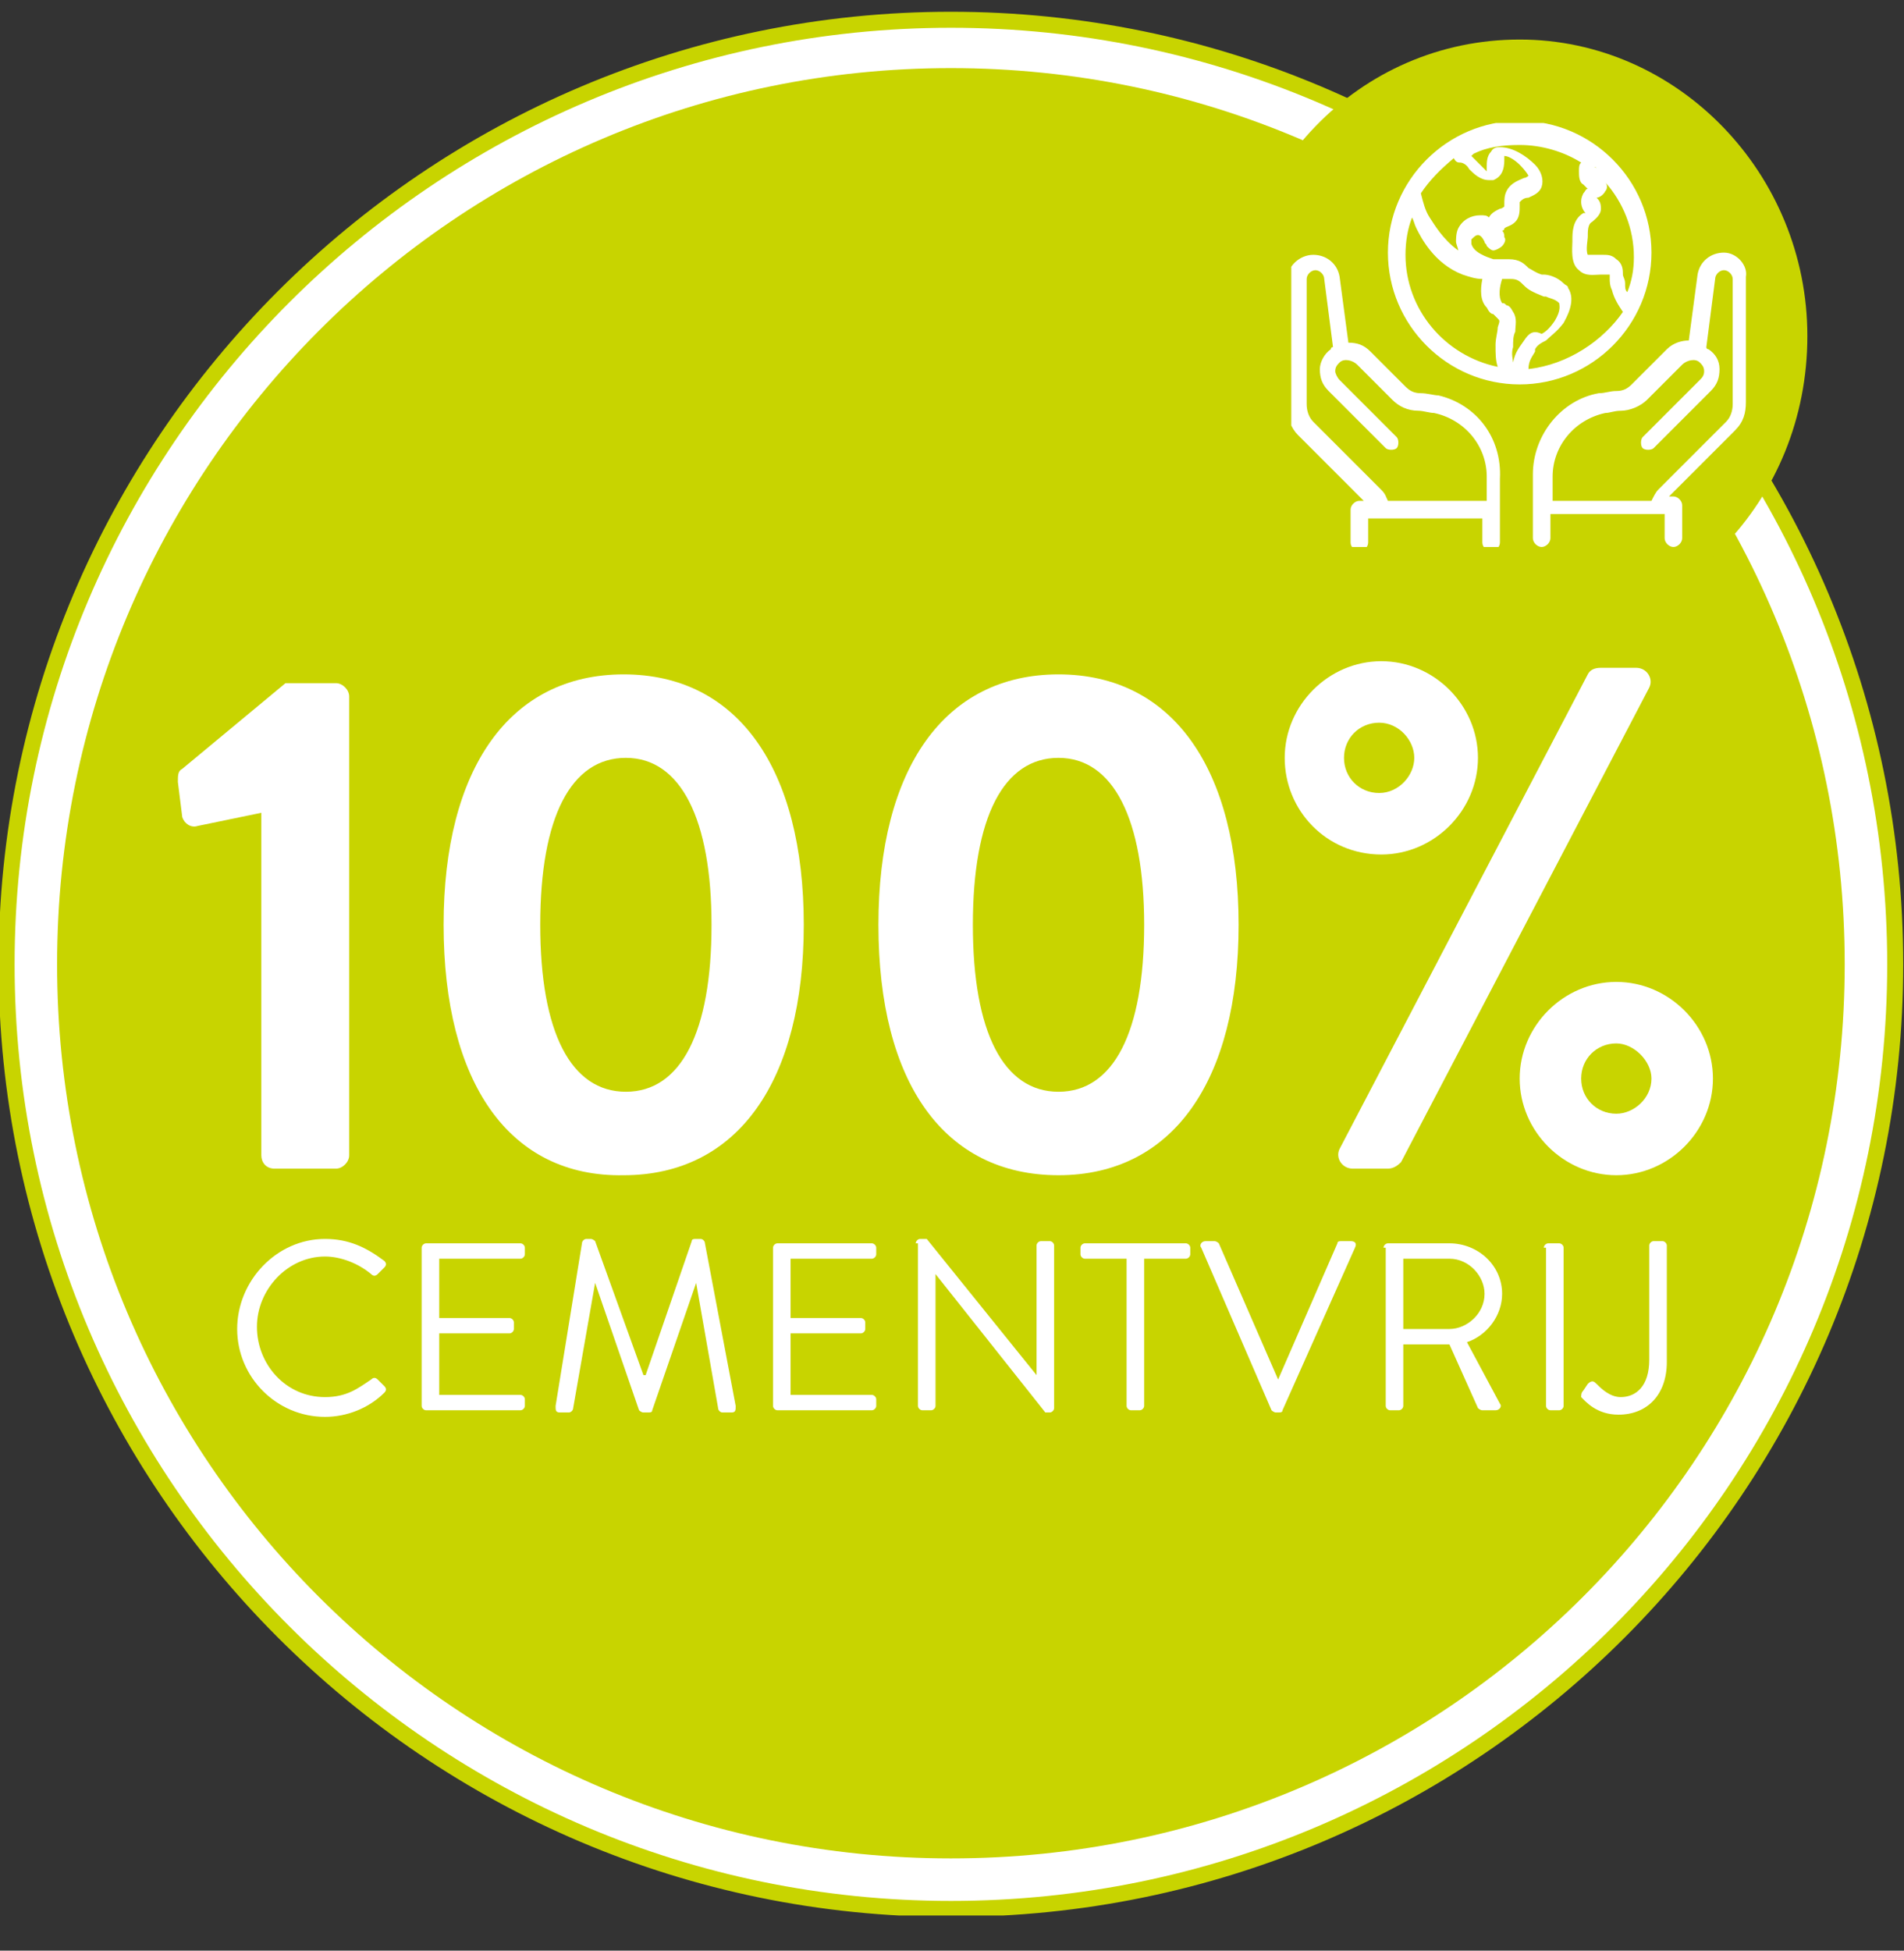 <?xml version="1.0" encoding="utf-8"?>
<!-- Generator: Adobe Illustrator 27.8.1, SVG Export Plug-In . SVG Version: 6.00 Build 0)  -->
<svg version="1.1" id="Ebene_1" xmlns="http://www.w3.org/2000/svg" xmlns:xlink="http://www.w3.org/1999/xlink" x="0px" y="0px"
	 viewBox="0 0 86.7 88.8" style="enable-background:new 0 0 86.7 88.8;" xml:space="preserve">
<rect x="0" y="0" width="86.7" height="88.8" fill="#333333" stroke="none"/>
<style type="text/css">
	.st0{display:none;}
	.st1{display:inline;}
	.st2{clip-path:url(#SVGID_00000029016108551690650810000001566703288625573796_);fill:#FFFFFF;}
	.st3{clip-path:url(#SVGID_00000144330000458951980760000011046611920971154348_);fill:none;stroke:#869DB9;stroke-width:0.75;}
	.st4{clip-path:url(#SVGID_00000167394748251411898810000002888439013237911213_);fill:#9BACC4;}
	.st5{clip-path:url(#SVGID_00000037679384548850789660000008749037178705227437_);fill:#9BACC4;}
	.st6{fill:#FFFFFF;}
	
		.st7{clip-path:url(#SVGID_00000028325215962964042420000000960392052853439387_);fill:none;stroke:#FFFFFF;stroke-width:1.5;stroke-linecap:round;}
	.st8{display:inline;fill:none;stroke:#FFFFFF;stroke-width:1.25;stroke-linecap:round;}
	.st9{clip-path:url(#SVGID_00000042003248963609042730000001739864958778422683_);fill:#FFFFFF;}
	.st10{clip-path:url(#SVGID_00000047760004014372661350000014278354149167649422_);fill:none;stroke:#B80C1E;stroke-width:0.75;}
	.st11{clip-path:url(#SVGID_00000151504780221099512270000001268814024449647011_);fill:#B80C1E;}
	.st12{clip-path:url(#SVGID_00000170966084921329129490000003538976596297951408_);fill:#B80C1E;}
	
		.st13{clip-path:url(#SVGID_00000044856189345368288850000010379256213306752668_);fill:none;stroke:#FFFFFF;stroke-width:0.8;stroke-miterlimit:10;}
	
		.st14{clip-path:url(#SVGID_00000081628222269209492170000009820018742561172133_);fill:none;stroke:#FFFFFF;stroke-width:0.8;stroke-miterlimit:10;}
	.st15{clip-path:url(#SVGID_00000131337069841107757670000007677056109242963868_);fill:#FFFFFF;}
	.st16{clip-path:url(#SVGID_00000034086482337294384940000011867640033299638407_);fill:none;stroke:#C8D400;stroke-width:0.729;}
	.st17{clip-path:url(#SVGID_00000132087500381244602940000001322214359729968003_);fill:#C8D400;}
	.st18{clip-path:url(#SVGID_00000131331729373328401630000011824665562684899481_);fill:#C8D400;}
	.st19{clip-path:url(#SVGID_00000074410931525677192740000002182912428728472732_);fill:#FFFFFF;}
	.st20{clip-path:url(#SVGID_00000119829345689407535990000002990493774055048105_);fill:#FFFFFF;}
	.st21{clip-path:url(#SVGID_00000139999225537345097700000016752947127766639004_);fill:#FFFFFF;}
	.st22{clip-path:url(#SVGID_00000119082952778589376360000010554383373012507819_);fill:#FFFFFF;}
	.st23{clip-path:url(#SVGID_00000158719251876317433940000002805150489203492001_);fill:#FFFFFF;}
</style>
<g id="Ebene_1_00000010312914922416770970000011572561765060296871_" class="st0">
	<g class="st1">
		<g>
			<defs>
				<rect id="SVGID_1_" x="0.6" width="86.1" height="86.6"/>
			</defs>
			<clipPath id="SVGID_00000064326688715728259010000018433321951541548418_">
				<use xlink:href="#SVGID_1_"  style="overflow:visible;"/>
			</clipPath>
			<path style="clip-path:url(#SVGID_00000064326688715728259010000018433321951541548418_);fill:#FFFFFF;" d="M43.4,86.3
				c23.4,0,42.4-19,42.4-42.4S66.8,1.5,43.4,1.5S1,20.5,1,43.9S20,86.3,43.4,86.3"/>
		</g>
		<g>
			<defs>
				<rect id="SVGID_00000031912457164288485810000004866782334311566506_" x="0.6" width="86.1" height="86.6"/>
			</defs>
			<clipPath id="SVGID_00000180363828468529248800000004978398361673592470_">
				<use xlink:href="#SVGID_00000031912457164288485810000004866782334311566506_"  style="overflow:visible;"/>
			</clipPath>
			
				<circle style="clip-path:url(#SVGID_00000180363828468529248800000004978398361673592470_);fill:none;stroke:#869DB9;stroke-width:0.75;" cx="43.4" cy="43.9" r="42.4"/>
		</g>
		<g>
			<defs>
				<rect id="SVGID_00000152983205254780658710000009062379192647846549_" x="0.6" width="86.1" height="86.6"/>
			</defs>
			<clipPath id="SVGID_00000028317441266342350560000008556093595803669632_">
				<use xlink:href="#SVGID_00000152983205254780658710000009062379192647846549_"  style="overflow:visible;"/>
			</clipPath>
			<path style="clip-path:url(#SVGID_00000028317441266342350560000008556093595803669632_);fill:#9BACC4;" d="M43.4,84
				c22.2,0,40.1-18,40.1-40.1S65.5,3.8,43.4,3.8S3.2,21.7,3.2,43.9S21.2,84,43.4,84"/>
		</g>
		<g>
			<defs>
				<rect id="SVGID_00000112592856670066647230000010548694989400548231_" x="0.6" width="86.1" height="86.6"/>
			</defs>
			<clipPath id="SVGID_00000133521212630851778180000008338055071952940423_">
				<use xlink:href="#SVGID_00000112592856670066647230000010548694989400548231_"  style="overflow:visible;"/>
			</clipPath>
			<path style="clip-path:url(#SVGID_00000133521212630851778180000008338055071952940423_);fill:#9BACC4;" d="M15,27.8
				c7.5,0,13.6-6.2,13.6-13.9S22.5,0,15,0S1.4,6.2,1.4,13.9S7.5,27.8,15,27.8"/>
		</g>
	</g>
	<g class="st1">
		<path class="st6" d="M22.3,54.8c0-0.1,0-0.2,0.2-0.2H23c0.1,0,0.1,0.1,0.2,0.1l1.1,4.1l0,0l1.5-4.2c0-0.1,0.1-0.1,0.2-0.1h0.2
			c0.1,0,0.1,0,0.2,0.1l1.5,4.2l0,0l1.1-4.1c0-0.1,0.1-0.1,0.2-0.1h0.6c0.1,0,0.2,0.1,0.2,0.2l-1.7,6c0,0.1-0.1,0.1-0.2,0.1H28
			c-0.1,0-0.1,0-0.2-0.1L26,56.4l0,0l-1.6,4.5c0,0.1-0.1,0.1-0.2,0.1h-0.1c-0.1,0-0.1-0.1-0.2-0.1L22.3,54.8z"/>
		<path class="st6" d="M31.2,54.7c0-0.1,0.1-0.2,0.2-0.2H35c0.1,0,0.2,0.1,0.2,0.2v0.5c0,0.1-0.1,0.2-0.2,0.2h-2.8v1.8h2.4
			c0.1,0,0.2,0.1,0.2,0.2v0.5c0,0.1-0.1,0.2-0.2,0.2h-2.4V60H35c0.1,0,0.2,0.1,0.2,0.2v0.5c0,0.1-0.1,0.2-0.2,0.2h-3.6
			c-0.1,0-0.2-0.1-0.2-0.2C31.2,60.7,31.2,54.7,31.2,54.7z"/>
		<path class="st6" d="M36.9,54.6c0-0.1,0.1-0.2,0.2-0.2h0.2l3.9,4.5l0,0v-4.3c0-0.1,0.1-0.2,0.2-0.2H42c0.1,0,0.2,0.1,0.2,0.2v6.1
			c0,0.1-0.1,0.2-0.2,0.2h-0.2l-3.9-4.6l0,0v4.4c0,0.1-0.1,0.2-0.2,0.2H37c-0.1,0-0.2-0.1-0.2-0.2v-6.1H36.9z"/>
		<path class="st6" d="M44.1,54.7c0-0.1,0.1-0.2,0.2-0.2h0.6c0.1,0,0.2,0.1,0.2,0.2v6c0,0.1-0.1,0.2-0.2,0.2h-0.6
			c-0.1,0-0.2-0.1-0.2-0.2V54.7z"/>
		<path class="st6" d="M49.9,54.5c0.9,0,1.6,0.3,2.2,0.8c0.1,0.1,0.1,0.2,0,0.3s-0.3,0.3-0.4,0.4c-0.1,0.1-0.1,0.1-0.2,0
			c-0.4-0.4-1-0.6-1.5-0.6c-1.3,0-2.3,1.1-2.3,2.3c0,1.3,1,2.3,2.3,2.3c0.7,0,1.3-0.3,1.4-0.3v-1h-0.9c-0.1,0-0.2-0.1-0.2-0.2V58
			c0-0.1,0.1-0.2,0.2-0.2h1.6c0.1,0,0.2,0.1,0.2,0.2c0,0.7,0,1.5,0,2.2c0,0,0,0.1-0.1,0.1c0,0-0.9,0.6-2.2,0.6
			c-1.8,0-3.2-1.4-3.2-3.2C46.7,55.9,48.1,54.5,49.9,54.5z"/>
		<path class="st6" d="M54,54.7c0-0.1,0.1-0.2,0.2-0.2h3.6c0.1,0,0.2,0.1,0.2,0.2v0.5c0,0.1-0.1,0.2-0.2,0.2H55v1.8h2.4
			c0.1,0,0.2,0.1,0.2,0.2v0.5c0,0.1-0.1,0.2-0.2,0.2H55V60h2.8c0.1,0,0.2,0.1,0.2,0.2v0.5c0,0.1-0.1,0.2-0.2,0.2h-3.6
			c-0.1,0-0.2-0.1-0.2-0.2V54.7z"/>
		<path class="st6" d="M59.6,54.7c0-0.1,0.1-0.2,0.2-0.2h2.4c1.1,0,2,0.9,2,1.9c0,0.8-0.5,1.5-1.3,1.8l1.2,2.3
			c0.1,0.1,0,0.3-0.2,0.3h-0.7c-0.1,0-0.1,0-0.1-0.1l-1.2-2.4h-1.4v2.3c0,0.1-0.1,0.2-0.2,0.2h-0.6c-0.1,0-0.2-0.1-0.2-0.2v-5.9
			H59.6z M62.1,57.6c0.6,0,1.1-0.5,1.1-1.1s-0.5-1.1-1.1-1.1h-1.6v2.2C60.5,57.6,62.1,57.6,62.1,57.6z"/>
	</g>
	<g class="st1">
		<path class="st6" d="M32.2,64.5c0.9,0,1.6,0.3,2.2,0.8c0.1,0.1,0.1,0.2,0,0.3L34,66c0,0-0.1,0-0.2,0c-0.4-0.4-1-0.6-1.6-0.6
			c-1.3,0-2.3,1.1-2.3,2.3c0,1.3,1,2.3,2.3,2.3c0.7,0,1.1-0.3,1.5-0.6c0.1-0.1,0.2-0.1,0.2,0l0.4,0.4c0.1,0.1,0.1,0.2,0,0.2
			c-0.6,0.6-1.4,0.9-2.2,0.9c-1.8,0-3.3-1.4-3.3-3.2C29,65.9,30.4,64.5,32.2,64.5z"/>
		<path class="st6" d="M38.6,64.5c1.8,0,3.2,1.4,3.2,3.2c0,1.8-1.4,3.2-3.2,3.2s-3.2-1.4-3.2-3.2C35.4,65.9,36.8,64.5,38.6,64.5z
			 M38.6,70c1.3,0,2.3-1,2.3-2.3s-1.1-2.3-2.3-2.3c-1.3,0-2.3,1.1-2.3,2.3C36.3,69,37.3,70,38.6,70z"/>
	</g>
	<g class="st1">
		<path class="st6" d="M42.6,72.9c0.4-0.4,0.9-1.1,1.3-1.6c0.3-0.3,0.4-0.6,0.4-0.8c0-0.3-0.2-0.6-0.6-0.6c-0.3,0-0.5,0.2-0.7,0.4
			h-0.1l-0.2-0.2V70c0,0,0.4-0.5,1-0.5c0.8,0,1.1,0.5,1.1,1c0,0.4-0.2,0.7-0.5,1s-0.6,0.8-1,1.1h1.3c0.1,0,0.1,0,0.1,0.1V73
			c0,0.1,0,0.1-0.1,0.1h-2C42.5,73.1,42.5,73.1,42.6,72.9L42.6,72.9L42.6,72.9z"/>
	</g>
	<g class="st1">
		<path class="st6" d="M47.4,64c0-0.1,0.1-0.1,0.2-0.1H48c0.1,0,0.2,0.1,0.2,0.2l-1.8,6c0,0.1-0.1,0.1-0.2,0.1h-0.4
			c-0.1,0-0.2-0.1-0.2-0.2L47.4,64z"/>
		<path class="st6" d="M48.9,66.7c0-0.1,0.1-0.2,0.2-0.2h0.3c0.1,0,0.1,0,0.2,0.1l0.1,0.3c0.1-0.1,0.5-0.5,1.2-0.5
			c0.5,0,0.9,0.2,1.2,0.6c0.1-0.1,0.6-0.6,1.3-0.6c1.1,0,1.5,0.8,1.5,1.7V70c0,0.1-0.1,0.2-0.2,0.2h-0.5c-0.1,0-0.2-0.1-0.2-0.2
			v-1.8c0-0.6-0.3-0.9-0.7-0.9c-0.5,0-0.9,0.4-0.9,0.4c0,0.1,0,0.3,0,0.4V70c0,0.1-0.1,0.2-0.2,0.2h-0.5c-0.1,0-0.2-0.1-0.2-0.2
			v-1.8c0-0.6-0.3-0.9-0.8-0.9s-0.8,0.4-0.9,0.5V70c0,0.1-0.1,0.2-0.2,0.2h-0.5c-0.1,0-0.2-0.1-0.2-0.2C48.9,70,48.9,66.7,48.9,66.7
			z"/>
	</g>
	<g class="st1">
		<path class="st6" d="M55.6,66.9c0.4-0.4,0.9-1.1,1.3-1.6c0.3-0.3,0.4-0.6,0.4-0.8c0-0.3-0.2-0.6-0.6-0.6c-0.3,0-0.5,0.2-0.7,0.4
			h-0.1l-0.2-0.2V64c0,0,0.4-0.5,1-0.5c0.8,0,1.1,0.5,1.1,1c0,0.4-0.2,0.7-0.5,1s-0.6,0.8-1,1.1h1.3c0.1,0,0.1,0,0.1,0.1V67
			c0,0.1,0,0.1-0.1,0.1h-2C55.5,67.1,55.5,67.1,55.6,66.9L55.6,66.9L55.6,66.9z"/>
	</g>
	<g class="st1">
		<path class="st6" d="M12.1,36.5L9.9,37c-0.2,0-0.5-0.1-0.5-0.3l-0.1-1.2c0-0.2,0-0.4,0.1-0.5l3.6-3h1.7c0.2,0,0.5,0.2,0.5,0.5v16
			c0,0.2-0.2,0.5-0.5,0.5h-2.1c-0.3,0-0.5-0.2-0.5-0.5V36.5z"/>
		<path class="st6" d="M18.4,46.3l1.2-1.2c0.2-0.1,0.4-0.2,0.6,0c0.1,0.1,1.5,1.4,3.2,1.4s2.9-1.4,2.9-2.9s-1-2.8-3-2.8h-3.8
			c-0.5,0-0.8-0.5-0.8-0.9v-7.4c0-0.2,0.2-0.5,0.5-0.5h7.9c0.3,0,0.5,0.2,0.5,0.5v1.7c0,0.2-0.2,0.5-0.5,0.5h-5.5V38h2.1
			c3.5,0,5.7,2.3,5.7,5.5c0,3.1-2.6,5.7-6,5.7c-2.7,0-4.3-1.3-4.9-2.1C18.1,46.8,18.1,46.6,18.4,46.3z"/>
		<path class="st6" d="M31.8,43.7V42c0-0.3,0.2-0.5,0.5-0.5h5.6c0.3,0,0.5,0.2,0.5,0.5v1.7c0,0.2-0.2,0.5-0.5,0.5h-5.6
			C32,44.2,31.8,44,31.8,43.7z"/>
		<path class="st6" d="M40.1,48.2l6.5-13.5H40c-0.2,0-0.5-0.2-0.5-0.5v-1.7c0-0.2,0.2-0.5,0.5-0.5h10.4c0.2,0,0.5,0.2,0.5,0.5v0.2
			l-7.4,15.7C43.2,48.7,43,49,42.6,49h-1.8c-0.3,0-0.6-0.1-0.6-0.5v-0.3H40.1z"/>
		<path class="st6" d="M51.7,46.3l1.2-1.2c0.2-0.1,0.4-0.2,0.6,0c0.1,0.1,1.5,1.4,3.2,1.4s2.9-1.4,2.9-2.9s-1-2.8-3-2.8h-3.8
			c-0.5,0-0.8-0.5-0.8-0.9v-7.4c0-0.2,0.2-0.5,0.5-0.5h7.9c0.3,0,0.5,0.2,0.5,0.5v1.7c0,0.2-0.2,0.5-0.5,0.5h-5.5V38H57
			c3.5,0,5.7,2.3,5.7,5.5c0,3.1-2.6,5.7-6,5.7c-2.7,0-4.3-1.3-4.9-2.1C51.5,46.8,51.4,46.6,51.7,46.3z"/>
		<path class="st6" d="M63.6,34.6c0-1.9,1.5-3.4,3.4-3.4c1.8,0,3.4,1.5,3.4,3.4S68.9,38,67,38S63.6,36.5,63.6,34.6z M74.2,31.7
			c0.1-0.1,0.2-0.2,0.4-0.2h1.2c0.4,0,0.6,0.4,0.4,0.7l-8.6,16.6c0,0.1-0.2,0.2-0.4,0.2H66c-0.4,0-0.6-0.3-0.4-0.7L74.2,31.7z
			 M68.2,34.6c0-0.7-0.5-1.2-1.2-1.2s-1.2,0.5-1.2,1.2s0.5,1.2,1.2,1.2C67.6,35.8,68.2,35.3,68.2,34.6z M75.2,42.5
			c1.9,0,3.4,1.5,3.4,3.4s-1.5,3.4-3.4,3.4c-1.8,0-3.4-1.5-3.4-3.4C71.8,44,73.4,42.5,75.2,42.5z M75.2,47.1c0.6,0,1.2-0.5,1.2-1.2
			s-0.6-1.2-1.2-1.2c-0.7,0-1.2,0.5-1.2,1.2C74,46.5,74.5,47.1,75.2,47.1z"/>
	</g>
	<g class="st1">
		<g>
			<defs>
				<rect id="SVGID_00000066509565552495271290000016273091096681949084_" x="0.6" width="86.1" height="86.6"/>
			</defs>
			<clipPath id="SVGID_00000064337096469414396420000005172880140798226315_">
				<use xlink:href="#SVGID_00000066509565552495271290000016273091096681949084_"  style="overflow:visible;"/>
			</clipPath>
			
				<path style="clip-path:url(#SVGID_00000064337096469414396420000005172880140798226315_);fill:none;stroke:#FFFFFF;stroke-width:1.5;stroke-linecap:round;" d="
				M19.9,17.9h2.2c4,0,5.2-7.8-0.1-8c1-4.2-6.2-6.8-7.6-2.3c-1.9-2.4-6.7-0.9-6.6,2.2c-4.3,0.2-5,7.5,0.2,8.1c9.4,0,4.7,0,4.7,0"/>
		</g>
	</g>
	<line class="st8" x1="17" y1="15" x2="17" y2="24.9"/>
	<polyline class="st8" points="13,20.7 17,24.9 20.9,20.7 	"/>
</g>
<g id="Ebene_2_00000173862449794861388420000015930516280732886680_" class="st0">
	<g class="st1">
		<g>
			<defs>
				<rect id="SVGID_00000180367527643664939290000010690378606080240566_" x="0.6" y="0.5" width="86.1" height="88.3"/>
			</defs>
			<clipPath id="SVGID_00000105403572905756439650000009391522437941340861_">
				<use xlink:href="#SVGID_00000180367527643664939290000010690378606080240566_"  style="overflow:visible;"/>
			</clipPath>
			<path style="clip-path:url(#SVGID_00000105403572905756439650000009391522437941340861_);fill:#FFFFFF;" d="M43.6,86
				c23.5,0,42.6-19,42.6-42.5S67.1,0.9,43.6,0.9S1.1,20,1.1,43.5S20.1,86,43.6,86"/>
		</g>
		<g>
			<defs>
				<rect id="SVGID_00000054978990637344126760000013966124914350745750_" x="0.6" y="0.5" width="86.1" height="88.3"/>
			</defs>
			<clipPath id="SVGID_00000043451504590282715500000013798100463236857249_">
				<use xlink:href="#SVGID_00000054978990637344126760000013966124914350745750_"  style="overflow:visible;"/>
			</clipPath>
			
				<circle style="clip-path:url(#SVGID_00000043451504590282715500000013798100463236857249_);fill:none;stroke:#B80C1E;stroke-width:0.75;" cx="43.6" cy="43.5" r="42.6"/>
		</g>
		<g>
			<defs>
				<rect id="SVGID_00000151505680065448633550000003076681250173706926_" x="0.6" y="0.5" width="86.1" height="88.3"/>
			</defs>
			<clipPath id="SVGID_00000147180912252398863390000003873065319446771084_">
				<use xlink:href="#SVGID_00000151505680065448633550000003076681250173706926_"  style="overflow:visible;"/>
			</clipPath>
			<path style="clip-path:url(#SVGID_00000147180912252398863390000003873065319446771084_);fill:#B80C1E;" d="M43.6,83.8
				c22.2,0,40.3-18,40.3-40.3S65.9,3.2,43.6,3.2S3.4,21.3,3.4,43.5S21.4,83.8,43.6,83.8"/>
		</g>
		<g>
			<defs>
				<rect id="SVGID_00000102529846403165839210000013922507885624494213_" x="0.6" y="0.5" width="86.1" height="88.3"/>
			</defs>
			<clipPath id="SVGID_00000050652292756159613550000004415120406069970603_">
				<use xlink:href="#SVGID_00000102529846403165839210000013922507885624494213_"  style="overflow:visible;"/>
			</clipPath>
			<path style="clip-path:url(#SVGID_00000050652292756159613550000004415120406069970603_);fill:#B80C1E;" d="M21.8,88.8
				c7.8,0,14.1-6.5,14.1-14.5s-6.3-14.5-14.1-14.5S7.6,66.3,7.6,74.3S14,88.8,21.8,88.8"/>
		</g>
	</g>
	<g class="st1">
		<path class="st6" d="M11.5,26.4c0-0.1,0.1-0.2,0.2-0.2h2.6c1.2,0,2.2,1,2.2,2.2c0,0.9-0.6,1.7-1.5,2.1l1.4,2.6
			c0.1,0.1,0,0.3-0.2,0.3h-0.5c-0.1,0-0.1-0.1-0.2-0.1l-1.3-2.7h-1.9v2.6c0,0.1-0.1,0.2-0.2,0.2h-0.4c-0.1,0-0.2-0.1-0.2-0.2V26.4z
			 M14.2,29.8c0.8,0,1.5-0.6,1.5-1.5c0-0.8-0.7-1.4-1.5-1.4h-2v2.9H14.2z"/>
		<path class="st6" d="M18.5,26.4c0-0.1,0.1-0.2,0.2-0.2h4c0.1,0,0.2,0.1,0.2,0.2v0.3c0,0.1-0.1,0.2-0.2,0.2h-3.4v2.5h2.9
			c0.1,0,0.2,0.1,0.2,0.2v0.3c0,0.1-0.1,0.2-0.2,0.2h-2.9v2.6h3.4c0.1,0,0.2,0.1,0.2,0.2v0.3c0,0.1-0.1,0.2-0.2,0.2h-4
			c-0.1,0-0.2-0.1-0.2-0.2V26.4z"/>
		<path class="st6" d="M27.9,26.1c1,0,1.8,0.4,2.4,0.9c0.1,0.1,0.1,0.2,0,0.3L30,27.6c-0.1,0.1-0.2,0.1-0.3,0
			c-0.5-0.5-1.2-0.8-1.9-0.8c-1.6,0-2.8,1.3-2.8,2.9s1.2,2.9,2.8,2.9c0.9,0,1.4-0.4,1.9-0.8c0.1-0.1,0.2-0.1,0.2,0l0.3,0.3
			c0.1,0.1,0.1,0.2,0,0.3c-0.7,0.7-1.6,1-2.5,1c-2,0-3.7-1.6-3.7-3.6S25.9,26.1,27.9,26.1z"/>
		<path class="st6" d="M33.7,29.9l-2.4-3.4c-0.1-0.1,0-0.3,0.2-0.3H32c0.1,0,0.1,0.1,0.2,0.1l2,2.8l2-2.8c0,0,0.1-0.1,0.2-0.1h0.5
			c0.2,0,0.2,0.2,0.2,0.3l-2.5,3.4v3.2c0,0.1-0.1,0.2-0.2,0.2H34c-0.1,0-0.2-0.1-0.2-0.2L33.7,29.9L33.7,29.9z"/>
		<path class="st6" d="M41.4,26.1c1,0,1.8,0.4,2.4,0.9c0.1,0.1,0.1,0.2,0,0.3l-0.3,0.3c-0.1,0.1-0.2,0.1-0.3,0
			c-0.5-0.5-1.2-0.8-1.9-0.8c-1.6,0-2.8,1.3-2.8,2.9s1.2,2.9,2.8,2.9c0.9,0,1.4-0.4,1.9-0.8c0.1-0.1,0.2-0.1,0.2,0l0.3,0.3
			c0.1,0.1,0.1,0.2,0,0.3c-0.7,0.7-1.6,1-2.5,1c-2,0-3.7-1.6-3.7-3.6S39.4,26.1,41.4,26.1z"/>
		<path class="st6" d="M45.7,26.4c0-0.1,0.1-0.2,0.2-0.2h0.4c0.1,0,0.2,0.1,0.2,0.2v6.2h2.9c0.1,0,0.2,0.1,0.2,0.2v0.3
			c0,0.1-0.1,0.2-0.2,0.2h-3.5c-0.1,0-0.2-0.1-0.2-0.2C45.7,33.1,45.7,26.4,45.7,26.4z"/>
		<path class="st6" d="M51.1,26.4c0-0.1,0.1-0.2,0.2-0.2h4c0.1,0,0.2,0.1,0.2,0.2v0.3c0,0.1-0.1,0.2-0.2,0.2h-3.4v2.5h2.9
			c0.1,0,0.2,0.1,0.2,0.2v0.3c0,0.1-0.1,0.2-0.2,0.2h-2.9v2.6h3.4c0.1,0,0.2,0.1,0.2,0.2v0.3c0,0.1-0.1,0.2-0.2,0.2h-4
			c-0.1,0-0.2-0.1-0.2-0.2V26.4z"/>
		<path class="st6" d="M57.4,26.4c0-0.1,0.1-0.2,0.2-0.2h2.2c1.2,0,2.1,0.8,2.1,1.9c0,0.8-0.5,1.3-1,1.6c0.5,0.2,1.2,0.7,1.2,1.6
			c0,1.1-0.9,2-2.2,2h-2.3c-0.1,0-0.2-0.1-0.2-0.2V26.4z M60,32.6c0.7,0,1.3-0.6,1.3-1.3c0-0.7-0.7-1.2-1.4-1.2h-1.7v2.5H60z
			 M59.8,29.4c0.8,0,1.2-0.6,1.2-1.3c0-0.7-0.4-1.2-1.2-1.2h-1.6v2.5H59.8z"/>
		<path class="st6" d="M63.1,33l3.1-6.8c0-0.1,0.1-0.1,0.2-0.1h0.1c0.1,0,0.1,0.1,0.2,0.1l3.1,6.8c0.1,0.1,0,0.3-0.2,0.3h-0.4
			c-0.1,0-0.2-0.1-0.2-0.1l-0.7-1.7h-3.6L64,33.2c0,0.1-0.1,0.1-0.2,0.1h-0.4C63.1,33.3,63,33.1,63.1,33z M67.9,30.9
			c-0.5-1.1-1-2.2-1.5-3.3h-0.1l-1.5,3.3H67.9z"/>
		<path class="st6" d="M71.1,26.4c0-0.1,0.1-0.2,0.2-0.2h2.6c1.2,0,2.2,1,2.2,2.2c0,0.9-0.6,1.7-1.5,2.1L76,33
			c0.1,0.1,0,0.3-0.2,0.3h-0.5c-0.1,0-0.1-0.1-0.2-0.1l-1.3-2.7h-1.9v2.6c0,0.1-0.1,0.2-0.2,0.2h-0.4c-0.1,0-0.2-0.1-0.2-0.2
			C71.1,33.1,71.1,26.4,71.1,26.4z M73.9,29.8c0.8,0,1.5-0.6,1.5-1.5c0-0.8-0.7-1.4-1.5-1.4h-2v2.9H73.9z"/>
	</g>
	<g class="st1">
		<path class="st6" d="M14.3,44.7l-2.7,0.6c-0.3,0.1-0.6-0.1-0.6-0.4l-0.2-1.5c0-0.2,0-0.4,0.2-0.5l4.4-3.7h2.1
			c0.3,0,0.5,0.3,0.5,0.6v19.5c0,0.3-0.2,0.6-0.5,0.6h-2.6c-0.3,0-0.6-0.3-0.6-0.6C14.3,59.3,14.3,44.7,14.3,44.7z"/>
		<path class="st6" d="M22.1,49.5c0-6.7,2.8-10.6,7.7-10.6s7.7,4,7.7,10.6c0,6.7-2.8,10.6-7.7,10.6S22.1,56.2,22.1,49.5z M33.4,49.5
			c0-4.5-1.3-7.1-3.7-7.1S26,45,26,49.5s1.3,7.1,3.7,7.1S33.4,54,33.4,49.5z"/>
		<path class="st6" d="M40.5,49.5c0-6.7,2.8-10.6,7.7-10.6s7.7,4,7.7,10.6c0,6.7-2.8,10.6-7.7,10.6C43.3,60.2,40.5,56.2,40.5,49.5z
			 M51.9,49.5c0-4.5-1.3-7.1-3.7-7.1c-2.3,0-3.7,2.6-3.7,7.1s1.3,7.1,3.7,7.1C50.5,56.6,51.9,54,51.9,49.5z"/>
		<path class="st6" d="M57.8,42.4c0-2.3,1.8-4.1,4.1-4.1c2.2,0,4.1,1.8,4.1,4.1s-1.9,4.1-4.1,4.1C59.6,46.5,57.8,44.7,57.8,42.4z
			 M70.7,38.9c0.1-0.2,0.3-0.3,0.5-0.3h1.5c0.5,0,0.7,0.4,0.5,0.8L62.8,59.6c-0.1,0.1-0.3,0.3-0.5,0.3h-1.5c-0.5,0-0.7-0.4-0.5-0.8
			L70.7,38.9z M63.4,42.4c0-0.8-0.7-1.5-1.5-1.5s-1.5,0.7-1.5,1.5s0.7,1.5,1.5,1.5S63.4,43.2,63.4,42.4z M71.9,51.9
			c2.3,0,4.1,1.8,4.1,4.1s-1.9,4.1-4.1,4.1s-4.1-1.8-4.1-4.1C67.8,53.8,69.7,51.9,71.9,51.9z M71.9,57.5c0.8,0,1.5-0.7,1.5-1.5
			s-0.7-1.5-1.5-1.5s-1.5,0.7-1.5,1.5C70.4,56.9,71.1,57.5,71.9,57.5z"/>
	</g>
	<g class="st1">
		<g>
			<defs>
				<rect id="SVGID_00000156572535468983503420000013789298703222959750_" x="0.6" y="0.5" width="86.1" height="88.3"/>
			</defs>
			<clipPath id="SVGID_00000138531707665763132260000015456699653518890887_">
				<use xlink:href="#SVGID_00000156572535468983503420000013789298703222959750_"  style="overflow:visible;"/>
			</clipPath>
			
				<path style="clip-path:url(#SVGID_00000138531707665763132260000015456699653518890887_);fill:none;stroke:#FFFFFF;stroke-width:0.8;stroke-miterlimit:10;" d="
				M30.7,71L26,70.4c-0.3,0-0.5-0.5-0.3-0.7l0.9-1c-1.4-0.9-3.1-1.5-5-1.5c-3.7,0-6.7,3.1-6.7,7H11c0-5.9,4.8-10.6,10.6-10.6
				c2.8,0,5.3,1.1,7.2,2.8l0.7-0.8c0.2-0.2,0.7-0.1,0.7,0.2l0.8,4.6C31.2,70.8,31,71.1,30.7,71z"/>
		</g>
		<g>
			<defs>
				<rect id="SVGID_00000052791231019116658900000001781553065214544823_" x="0.6" y="0.5" width="86.1" height="88.3"/>
			</defs>
			<clipPath id="SVGID_00000087402878911083337180000003345256559322304930_">
				<use xlink:href="#SVGID_00000052791231019116658900000001781553065214544823_"  style="overflow:visible;"/>
			</clipPath>
			
				<path style="clip-path:url(#SVGID_00000087402878911083337180000003345256559322304930_);fill:none;stroke:#FFFFFF;stroke-width:0.8;stroke-miterlimit:10;" d="
				M12.8,77.6l4.7,0.6c0.3,0,0.5,0.5,0.3,0.7l-0.9,1c1.4,0.9,3.1,1.5,5,1.5c3.7,0,6.7-3.1,6.7-7h3.9c0,5.9-4.8,10.6-10.6,10.6
				c-2.8,0-5.3-1.1-7.2-2.8L14,83c-0.2,0.2-0.7,0.1-0.7-0.2l-0.8-4.6C12.3,77.8,12.5,77.5,12.8,77.6z"/>
		</g>
	</g>
</g>
<g id="Ebene_3">
	<g>
		<g>
			<defs>
				<rect id="SVGID_00000182503439677623747320000012791636537898706833_" y="0.5" width="86.7" height="86.7"/>
			</defs>
			<clipPath id="SVGID_00000086656899545701141510000003049518818316601514_">
				<use xlink:href="#SVGID_00000182503439677623747320000012791636537898706833_"  style="overflow:visible;"/>
			</clipPath>
			<path style="clip-path:url(#SVGID_00000086656899545701141510000003049518818316601514_);fill:#FFFFFF;" d="M43.3,86.9
				c23.8,0,43-19.3,43-43c0-23.8-19.3-43-43-43s-43,19.3-43,43C0.3,67.6,19.6,86.9,43.3,86.9"/>
		</g>
		<g>
			<defs>
				<rect id="SVGID_00000071521121845147174640000014309261166357407658_" y="0.5" width="86.7" height="86.7"/>
			</defs>
			<clipPath id="SVGID_00000013195529949580682170000000158886677669658496_">
				<use xlink:href="#SVGID_00000071521121845147174640000014309261166357407658_"  style="overflow:visible;"/>
			</clipPath>
			
				<path style="clip-path:url(#SVGID_00000013195529949580682170000000158886677669658496_);fill:none;stroke:#C8D400;stroke-width:0.729;" d="
				M43.3,86.9c23.8,0,43-19.3,43-43c0-23.8-19.3-43-43-43s-43,19.3-43,43C0.3,67.6,19.6,86.9,43.3,86.9z"/>
		</g>
		<g>
			<defs>
				<rect id="SVGID_00000029046759240395387110000015431433207806497952_" y="0.5" width="86.7" height="86.7"/>
			</defs>
			<clipPath id="SVGID_00000142885347771898218400000017249355659324402062_">
				<use xlink:href="#SVGID_00000029046759240395387110000015431433207806497952_"  style="overflow:visible;"/>
			</clipPath>
			<path style="clip-path:url(#SVGID_00000142885347771898218400000017249355659324402062_);fill:#C8D400;" d="M43.3,84.6
				C65.8,84.6,84,66.4,84,43.9S65.8,3.1,43.3,3.1S2.6,21.4,2.6,43.9S20.8,84.6,43.3,84.6"/>
		</g>
		<g>
			<defs>
				<rect id="SVGID_00000029761241747850182120000007475932873839099310_" y="0.5" width="86.7" height="86.7"/>
			</defs>
			<clipPath id="SVGID_00000078763743503312856170000010983960700802205098_">
				<use xlink:href="#SVGID_00000029761241747850182120000007475932873839099310_"  style="overflow:visible;"/>
			</clipPath>
			<path style="clip-path:url(#SVGID_00000078763743503312856170000010983960700802205098_);fill:#C8D400;" d="M69.2,28.8
				c7.3,0,13.1-6,13.1-13.5c0-7.4-5.9-13.5-13.1-13.5c-7.3,0-13.1,6-13.1,13.5C56,22.7,61.9,28.8,69.2,28.8"/>
		</g>
	</g>
	<g>
		<g>
			<defs>
				<path id="SVGID_00000151526395813328878770000011061817565629212304_" d="M60.1,5.6c-0.5,0.5-0.9,1-1.3,1.5v16.3
					c0.4,0.5,0.9,1.1,1.3,1.5h18.2c0.5-0.5,0.9-1,1.3-1.5V7.1c-0.4-0.5-0.9-1.1-1.3-1.5H60.1z"/>
			</defs>
			<clipPath id="SVGID_00000060008018006578585170000001672631362050386103_">
				<use xlink:href="#SVGID_00000151526395813328878770000011061817565629212304_"  style="overflow:visible;"/>
			</clipPath>
			<path style="clip-path:url(#SVGID_00000060008018006578585170000001672631362050386103_);fill:#FFFFFF;" d="M65.5,18
				c-0.2,0-0.5-0.1-0.8-0.1s-0.5-0.1-0.7-0.3L62.4,16c-0.3-0.3-0.6-0.4-1-0.4l-0.4-3c-0.1-0.6-0.6-1-1.2-1c-0.6,0-1.2,0.5-1.2,1.2
				v5.7c0,0.5,0.2,1,0.5,1.3l3,3h-0.2c-0.2,0-0.4,0.2-0.4,0.4v1.5c0,0.2,0.2,0.4,0.4,0.4s0.4-0.2,0.4-0.4v-1.1h5.2v1.1
				c0,0.2,0.2,0.4,0.4,0.4c0.2,0,0.4-0.2,0.4-0.4v-2.9C68.4,19.9,67.2,18.4,65.5,18 M67.7,22.8h-4.5c-0.1-0.2-0.1-0.3-0.3-0.5
				l-3.1-3.1c-0.2-0.2-0.3-0.5-0.3-0.8v-5.7c0-0.2,0.2-0.4,0.4-0.4s0.4,0.2,0.4,0.4l0.4,3.1c0,0-0.1,0-0.1,0.1
				c-0.3,0.2-0.5,0.6-0.5,0.9c0,0.4,0.1,0.7,0.4,1l2.6,2.6c0.1,0.1,0.4,0.1,0.5,0s0.1-0.4,0-0.5L61,17.3c-0.1-0.1-0.2-0.3-0.2-0.4
				c0-0.2,0.1-0.3,0.2-0.4c0.2-0.2,0.6-0.1,0.8,0.1l1.6,1.6c0.3,0.3,0.7,0.5,1.2,0.5c0.2,0,0.5,0.1,0.7,0.1c1.4,0.3,2.4,1.5,2.4,2.9
				V22.8z M78.5,11.5c-0.6,0-1.1,0.4-1.2,1l-0.4,3c-0.3,0-0.7,0.1-1,0.4l-1.6,1.6c-0.2,0.2-0.4,0.3-0.7,0.3c-0.3,0-0.5,0.1-0.8,0.1
				c-1.7,0.3-3,1.9-3,3.7v2.9c0,0.2,0.2,0.4,0.4,0.4s0.4-0.2,0.4-0.4v-1.1h5.2v1.1c0,0.2,0.2,0.4,0.4,0.4c0.2,0,0.4-0.2,0.4-0.4V23
				c0-0.2-0.2-0.4-0.4-0.4H76l3-3c0.4-0.4,0.5-0.8,0.5-1.3v-5.7C79.6,12.1,79.1,11.5,78.5,11.5 M78.9,18.4c0,0.3-0.1,0.6-0.3,0.8
				l-3.1,3.1c-0.1,0.1-0.2,0.3-0.3,0.5h-4.5v-1.1c0-1.4,1-2.6,2.4-2.9c0.2,0,0.4-0.1,0.7-0.1c0.4,0,0.9-0.2,1.2-0.5l1.6-1.6
				c0.2-0.2,0.6-0.3,0.8-0.1c0.1,0.1,0.2,0.2,0.2,0.4c0,0.2-0.1,0.3-0.2,0.4l-2.6,2.6c-0.1,0.1-0.1,0.4,0,0.5s0.4,0.1,0.5,0l2.6-2.6
				c0.3-0.3,0.4-0.6,0.4-1s-0.2-0.7-0.5-0.9c0,0-0.1,0-0.1-0.1l0.4-3.1c0-0.2,0.2-0.4,0.4-0.4c0.2,0,0.4,0.2,0.4,0.4V18.4z
				 M75.2,11.5c0-3.3-2.7-6-6-6s-6,2.7-6,6s2.7,6,6,6S75.2,14.8,75.2,11.5 M72.6,7.6c0.1,0,0.1,0.1,0.2,0.1L72.6,7.6
				C72.7,7.7,72.7,7.7,72.6,7.6L72.6,7.6C72.6,7.6,72.6,7.6,72.6,7.6L72.6,7.6 M72.3,10.8L72.3,10.8c0-0.3,0-0.6,0.2-0.7
				c0.1-0.1,0.4-0.3,0.4-0.6S72.8,9.1,72.7,9l0,0l0,0c0.1,0,0.3-0.1,0.4-0.3c0.1-0.1,0.1-0.3,0-0.4c0.8,0.9,1.3,2.1,1.3,3.4
				c0,0.6-0.1,1.1-0.3,1.6C74,13.2,74,13.1,74,12.9s-0.1-0.3-0.1-0.4c0-0.2,0-0.5-0.3-0.7c-0.2-0.2-0.4-0.2-0.6-0.2
				c-0.1,0-0.2,0-0.3,0c-0.2,0-0.3,0-0.4,0C72.2,11.4,72.3,10.9,72.3,10.8 M66.2,7.2C66.2,7.3,66.2,7.3,66.2,7.2
				c0.1,0.2,0.2,0.2,0.3,0.2c0.1,0,0.3,0.1,0.4,0.3c0.2,0.2,0.5,0.5,0.9,0.5c0.1,0,0.1,0,0.2,0c0.5-0.2,0.5-0.7,0.5-1c0,0,0,0,0-0.1
				c0.2,0,0.5,0.2,0.7,0.4C69.5,7.8,69.6,8,69.6,8s-0.1,0.1-0.2,0.1c-0.2,0.1-0.6,0.2-0.8,0.6c-0.1,0.2-0.1,0.4-0.1,0.6
				c0,0.1,0,0.1,0,0.1s-0.1,0.1-0.2,0.1c-0.2,0.1-0.4,0.2-0.5,0.4c-0.1-0.1-0.2-0.1-0.4-0.1c-0.4,0-0.8,0.2-1,0.6
				c-0.1,0.2-0.1,0.5-0.1,0.6s0.1,0.3,0.1,0.4c-0.7-0.5-1.1-1.2-1.3-1.5c-0.2-0.3-0.3-0.7-0.4-1.1C65.1,8.2,65.6,7.7,66.2,7.2
				 M68.2,16.7c-2.4-0.5-4.2-2.6-4.2-5.1c0-0.6,0.1-1.2,0.3-1.7c0.1,0.2,0.1,0.3,0.2,0.5c0.2,0.4,0.8,1.6,2.1,2.1
				c0.3,0.1,0.6,0.2,0.9,0.2c-0.1,0.5-0.1,1,0.2,1.3c0.1,0.2,0.2,0.3,0.3,0.3c0.1,0.1,0.1,0.1,0.2,0.2c0.1,0.1,0.1,0.1,0,0.4
				c0,0.2-0.1,0.5-0.1,0.8C68.1,16.1,68.1,16.4,68.2,16.7 M69.4,15.5L69.4,15.5c-0.2,0.3-0.4,0.5-0.5,1c0-0.1-0.1-0.4,0-0.7
				c0-0.3,0-0.5,0.1-0.7c0-0.3,0.1-0.6-0.1-0.9c-0.1-0.2-0.2-0.3-0.3-0.3c-0.1-0.1-0.1-0.1-0.2-0.1c-0.2-0.3-0.1-0.8,0-1.1
				c0,0,0,0,0.1,0s0.1,0,0.3,0c0.3,0,0.4,0.1,0.6,0.3s0.4,0.3,0.9,0.5h0.1c0.2,0.1,0.4,0.1,0.6,0.3c0,0.1,0.1,0.3-0.2,0.8
				c-0.2,0.3-0.4,0.5-0.6,0.6C69.8,15,69.6,15.2,69.4,15.5 M69.6,16.8c0-0.4,0.2-0.6,0.3-0.8v-0.1c0.1-0.2,0.3-0.3,0.5-0.4
				c0.2-0.2,0.5-0.4,0.8-0.8c0.1-0.2,0.6-1,0.2-1.6c0-0.1-0.1-0.1-0.2-0.2c-0.3-0.3-0.7-0.4-0.9-0.4h-0.1c-0.3-0.1-0.4-0.2-0.6-0.3
				c-0.2-0.2-0.4-0.4-0.9-0.4c-0.2,0-0.4,0-0.5,0s-0.1,0-0.2,0c-0.3-0.1-0.9-0.3-1-0.7c0,0,0-0.1,0-0.2c0.1-0.1,0.2-0.2,0.3-0.2
				c0.1,0,0.2,0.1,0.3,0.3c0,0.1,0.1,0.1,0.1,0.2c0.1,0.1,0.2,0.2,0.3,0.2c0.1,0,0.3-0.1,0.4-0.2c0.1-0.1,0.2-0.3,0.1-0.4
				c0-0.1,0-0.2-0.1-0.3l0,0l0,0c0,0,0.1,0,0.1-0.1c0.1-0.1,0.3-0.1,0.5-0.3s0.2-0.5,0.2-0.7c0-0.1,0-0.2,0-0.2
				C69.3,9.1,69.4,9,69.6,9c0.2-0.1,0.5-0.2,0.6-0.5s0-0.7-0.3-1c-0.4-0.4-1-0.8-1.6-0.8c-0.1,0-0.3,0-0.4,0.2
				c-0.2,0.2-0.2,0.5-0.2,0.7c0,0.1,0,0.2,0,0.2c-0.1-0.1-0.2-0.2-0.3-0.3c-0.1-0.1-0.3-0.3-0.4-0.4L67.1,7c0.6-0.3,1.3-0.4,2.1-0.4
				c1,0,2,0.3,2.8,0.8c-0.1,0.1-0.1,0.2-0.1,0.4c0,0.2,0,0.5,0.2,0.6c0.1,0.1,0.1,0.1,0.2,0.2c-0.1,0-0.1,0.1-0.2,0.2
				C72,9,72,9.1,72,9.2c0,0.2,0.1,0.4,0.2,0.5l0,0c0,0,0,0-0.1,0c-0.5,0.3-0.5,0.9-0.5,1.2V11c0,0.3-0.1,1,0.3,1.3
				c0.3,0.3,0.7,0.2,1,0.2c0.2,0,0.3,0,0.4,0c0,0,0,0.1,0,0.2c0,0.1,0,0.3,0.1,0.5c0.1,0.4,0.3,0.7,0.5,1
				C73,15.5,71.4,16.6,69.6,16.8"/>
		</g>
	</g>
	<g>
		<g>
			<defs>
				<rect id="SVGID_00000093165880054343625740000002388938108136688780_" y="0.5" width="86.7" height="86.7"/>
			</defs>
			<clipPath id="SVGID_00000057859674084711906670000004437514065795679152_">
				<use xlink:href="#SVGID_00000093165880054343625740000002388938108136688780_"  style="overflow:visible;"/>
			</clipPath>
		</g>
		<g>
			<defs>
				<rect id="SVGID_00000015338217587978944090000000844597677253074574_" y="0.5" width="86.7" height="86.7"/>
			</defs>
			<clipPath id="SVGID_00000160152701297833444040000017796720130029916588_">
				<use xlink:href="#SVGID_00000015338217587978944090000000844597677253074574_"  style="overflow:visible;"/>
			</clipPath>
		</g>
		<g>
			<defs>
				<rect id="SVGID_00000044882058863408909390000007687048002873204624_" y="0.5" width="86.7" height="86.7"/>
			</defs>
			<clipPath id="SVGID_00000148635913730604299450000013522710099517942939_">
				<use xlink:href="#SVGID_00000044882058863408909390000007687048002873204624_"  style="overflow:visible;"/>
			</clipPath>
		</g>
		<g>
			<defs>
				<rect id="SVGID_00000076578600706556271620000017392514009093501353_" y="0.5" width="86.7" height="86.7"/>
			</defs>
			<clipPath id="SVGID_00000078039803265060854600000015861519465164575400_">
				<use xlink:href="#SVGID_00000076578600706556271620000017392514009093501353_"  style="overflow:visible;"/>
			</clipPath>
		</g>
		<g>
			<defs>
				<rect id="SVGID_00000157288196861473206620000006872286856923973027_" y="0.5" width="86.7" height="86.7"/>
			</defs>
			<clipPath id="SVGID_00000009584284877860530720000016526571610612767672_">
				<use xlink:href="#SVGID_00000157288196861473206620000006872286856923973027_"  style="overflow:visible;"/>
			</clipPath>
		</g>
		<g>
			<defs>
				<rect id="SVGID_00000001629560570665173490000003975921092631964078_" y="0.5" width="86.7" height="86.7"/>
			</defs>
			<clipPath id="SVGID_00000017482490814873283840000006209263972827207354_">
				<use xlink:href="#SVGID_00000001629560570665173490000003975921092631964078_"  style="overflow:visible;"/>
			</clipPath>
		</g>
		<g>
			<defs>
				<rect id="SVGID_00000016759006845344994550000006841369181175065020_" y="0.5" width="86.7" height="86.7"/>
			</defs>
			<clipPath id="SVGID_00000175321835330542510780000013304745379094183074_">
				<use xlink:href="#SVGID_00000016759006845344994550000006841369181175065020_"  style="overflow:visible;"/>
			</clipPath>
		</g>
		<g>
			<defs>
				<rect id="SVGID_00000160178431618394325640000009157730294018873014_" y="0.5" width="86.7" height="86.7"/>
			</defs>
			<clipPath id="SVGID_00000012471041612333067600000007383462374750153620_">
				<use xlink:href="#SVGID_00000160178431618394325640000009157730294018873014_"  style="overflow:visible;"/>
			</clipPath>
		</g>
		<g>
			<defs>
				<rect id="SVGID_00000167378584176149694200000000644840811307365255_" y="0.5" width="86.7" height="86.7"/>
			</defs>
			<clipPath id="SVGID_00000081617158140987944690000017191960519706196372_">
				<use xlink:href="#SVGID_00000167378584176149694200000000644840811307365255_"  style="overflow:visible;"/>
			</clipPath>
		</g>
		<g>
			<defs>
				<rect id="SVGID_00000151545931021711569280000016315435460517939341_" y="0.5" width="86.7" height="86.7"/>
			</defs>
			<clipPath id="SVGID_00000067934044073612455220000001111231887695590044_">
				<use xlink:href="#SVGID_00000151545931021711569280000016315435460517939341_"  style="overflow:visible;"/>
			</clipPath>
		</g>
		<g>
			<defs>
				<rect id="SVGID_00000182517462384482584630000007497961908162583995_" y="0.5" width="86.7" height="86.7"/>
			</defs>
			<clipPath id="SVGID_00000084487803584956216040000002084138051051020700_">
				<use xlink:href="#SVGID_00000182517462384482584630000007497961908162583995_"  style="overflow:visible;"/>
			</clipPath>
			<path style="clip-path:url(#SVGID_00000084487803584956216040000002084138051051020700_);fill:#FFFFFF;" d="M11.9,37L9,37.6
				c-0.3,0.1-0.6-0.1-0.7-0.4l-0.2-1.6c0-0.3,0-0.5,0.2-0.6l4.7-3.9h2.3c0.3,0,0.6,0.3,0.6,0.6v20.9c0,0.3-0.3,0.6-0.6,0.6h-2.8
				c-0.4,0-0.6-0.3-0.6-0.6V37z"/>
		</g>
		<g>
			<defs>
				<rect id="SVGID_00000180352714387708372800000017933808280461918381_" y="0.5" width="86.7" height="86.7"/>
			</defs>
			<clipPath id="SVGID_00000059292033869094680160000016421701579544351371_">
				<use xlink:href="#SVGID_00000180352714387708372800000017933808280461918381_"  style="overflow:visible;"/>
			</clipPath>
			<path style="clip-path:url(#SVGID_00000059292033869094680160000016421701579544351371_);fill:#FFFFFF;" d="M20.2,42.1
				c0-7.1,3-11.4,8.2-11.4s8.2,4.3,8.2,11.4s-3,11.4-8.2,11.4C23.2,53.6,20.2,49.3,20.2,42.1 M32.4,42.1c0-4.8-1.4-7.6-3.9-7.6
				s-3.9,2.7-3.9,7.6s1.4,7.6,3.9,7.6S32.4,47,32.4,42.1"/>
		</g>
		<g>
			<defs>
				<rect id="SVGID_00000075843162859955359730000009958465290543373706_" y="0.5" width="86.7" height="86.7"/>
			</defs>
			<clipPath id="SVGID_00000030445303382364615420000017093605046373402519_">
				<use xlink:href="#SVGID_00000075843162859955359730000009958465290543373706_"  style="overflow:visible;"/>
			</clipPath>
			<path style="clip-path:url(#SVGID_00000030445303382364615420000017093605046373402519_);fill:#FFFFFF;" d="M40,42.1
				c0-7.1,3-11.4,8.2-11.4s8.2,4.3,8.2,11.4s-3,11.4-8.2,11.4S40,49.3,40,42.1 M52.1,42.1c0-4.8-1.4-7.6-3.9-7.6s-3.9,2.7-3.9,7.6
				s1.4,7.6,3.9,7.6C50.7,49.7,52.1,47,52.1,42.1"/>
		</g>
		<g>
			<defs>
				<rect id="SVGID_00000100368717758031714190000001697967115901661105_" y="0.5" width="86.7" height="86.7"/>
			</defs>
			<clipPath id="SVGID_00000158007237983779505370000009623229738791327893_">
				<use xlink:href="#SVGID_00000100368717758031714190000001697967115901661105_"  style="overflow:visible;"/>
			</clipPath>
			<path style="clip-path:url(#SVGID_00000158007237983779505370000009623229738791327893_);fill:#FFFFFF;" d="M58.5,34.5
				c0-2.4,2-4.4,4.4-4.4s4.4,2,4.4,4.4s-2,4.4-4.4,4.4C60.4,38.9,58.5,36.9,58.5,34.5 M72.3,30.7c0.1-0.2,0.3-0.3,0.6-0.3h1.6
				c0.5,0,0.8,0.5,0.6,0.9L63.8,52.9c-0.1,0.1-0.3,0.3-0.6,0.3h-1.6c-0.5,0-0.8-0.5-0.6-0.9L72.3,30.7z M64.4,34.5
				c0-0.8-0.7-1.6-1.6-1.6c-0.9,0-1.6,0.7-1.6,1.6c0,0.9,0.7,1.6,1.6,1.6S64.4,35.3,64.4,34.5 M73.6,44.7c2.4,0,4.4,2,4.4,4.4
				s-2,4.4-4.4,4.4s-4.4-2-4.4-4.4S71.2,44.7,73.6,44.7 M73.6,50.7c0.8,0,1.6-0.7,1.6-1.6c0-0.8-0.8-1.6-1.6-1.6
				c-0.9,0-1.6,0.7-1.6,1.6S72.7,50.7,73.6,50.7"/>
		</g>
	</g>
</g>
<g>
	<path class="st6" d="M14.8,56.4c1.1,0,1.9,0.4,2.7,1c0.1,0.1,0.1,0.2,0,0.3l-0.3,0.3c-0.1,0.1-0.2,0.1-0.3,0
		c-0.6-0.5-1.4-0.8-2.1-0.8c-1.7,0-3.1,1.5-3.1,3.2c0,1.7,1.3,3.2,3.1,3.2c1,0,1.5-0.4,2.1-0.8c0.1-0.1,0.2-0.1,0.3,0l0.3,0.3
		c0.1,0.1,0.1,0.2,0,0.3c-0.7,0.7-1.7,1.1-2.7,1.1c-2.2,0-4-1.8-4-4S12.6,56.4,14.8,56.4z"/>
	<path class="st6" d="M19.2,56.8c0-0.1,0.1-0.2,0.2-0.2h4.3c0.1,0,0.2,0.1,0.2,0.2v0.3c0,0.1-0.1,0.2-0.2,0.2H20V60h3.2
		c0.1,0,0.2,0.1,0.2,0.2v0.3c0,0.1-0.1,0.2-0.2,0.2H20v2.8h3.7c0.1,0,0.2,0.1,0.2,0.2V64c0,0.1-0.1,0.2-0.2,0.2h-4.3
		c-0.1,0-0.2-0.1-0.2-0.2V56.8z"/>
	<path class="st6" d="M26.5,56.6c0-0.1,0.1-0.2,0.2-0.2h0.2c0.1,0,0.2,0.1,0.2,0.1l2.2,6.1c0,0,0,0,0.1,0l2.1-6.1
		c0-0.1,0.1-0.1,0.2-0.1h0.2c0.1,0,0.2,0.1,0.2,0.2l1.4,7.4c0,0.2,0,0.3-0.2,0.3h-0.4c-0.1,0-0.2-0.1-0.2-0.2l-1-5.7c0,0,0,0,0,0
		l-2,5.8c0,0.1-0.1,0.1-0.2,0.1h-0.2c-0.1,0-0.2-0.1-0.2-0.1l-2-5.8c0,0,0,0,0,0l-1,5.7c0,0.1-0.1,0.2-0.2,0.2h-0.4
		c-0.2,0-0.2-0.1-0.2-0.3L26.5,56.6z"/>
	<path class="st6" d="M35.2,56.8c0-0.1,0.1-0.2,0.2-0.2h4.3c0.1,0,0.2,0.1,0.2,0.2v0.3c0,0.1-0.1,0.2-0.2,0.2H36V60h3.2
		c0.1,0,0.2,0.1,0.2,0.2v0.3c0,0.1-0.1,0.2-0.2,0.2H36v2.8h3.7c0.1,0,0.2,0.1,0.2,0.2V64c0,0.1-0.1,0.2-0.2,0.2h-4.3
		c-0.1,0-0.2-0.1-0.2-0.2V56.8z"/>
	<path class="st6" d="M41.7,56.6c0-0.1,0.1-0.2,0.2-0.2h0.3l5,6.2c0,0,0,0,0,0v-5.9c0-0.1,0.1-0.2,0.2-0.2h0.4
		c0.1,0,0.2,0.1,0.2,0.2v7.4c0,0.1-0.1,0.2-0.2,0.2h-0.2l-5-6.3h0v6c0,0.1-0.1,0.2-0.2,0.2h-0.4c-0.1,0-0.2-0.1-0.2-0.2V56.6z"/>
	<path class="st6" d="M51.3,57.3h-1.9c-0.1,0-0.2-0.1-0.2-0.2v-0.3c0-0.1,0.1-0.2,0.2-0.2H54c0.1,0,0.2,0.1,0.2,0.2v0.3
		c0,0.1-0.1,0.2-0.2,0.2h-1.9V64c0,0.1-0.1,0.2-0.2,0.2h-0.4c-0.1,0-0.2-0.1-0.2-0.2V57.3z"/>
	<path class="st6" d="M54.7,56.8c-0.1-0.1,0-0.3,0.2-0.3h0.4c0.1,0,0.2,0.1,0.2,0.1l2.7,6.2h0l2.7-6.2c0-0.1,0.1-0.1,0.2-0.1h0.4
		c0.2,0,0.3,0.1,0.2,0.3l-3.3,7.4c0,0.1-0.1,0.1-0.2,0.1h-0.1c-0.1,0-0.2-0.1-0.2-0.1L54.7,56.8z"/>
	<path class="st6" d="M63,56.8c0-0.1,0.1-0.2,0.2-0.2h2.8c1.3,0,2.4,1,2.4,2.3c0,1-0.7,1.9-1.6,2.2l1.5,2.8c0.1,0.1,0,0.3-0.2,0.3
		h-0.6c-0.1,0-0.2-0.1-0.2-0.1L66,61.2h-2.1V64c0,0.1-0.1,0.2-0.2,0.2h-0.4c-0.1,0-0.2-0.1-0.2-0.2V56.8z M66,60.5
		c0.8,0,1.6-0.7,1.6-1.6c0-0.8-0.7-1.6-1.6-1.6h-2.1v3.2H66z"/>
	<path class="st6" d="M70.3,56.8c0-0.1,0.1-0.2,0.2-0.2H71c0.1,0,0.2,0.1,0.2,0.2V64c0,0.1-0.1,0.2-0.2,0.2h-0.4
		c-0.1,0-0.2-0.1-0.2-0.2V56.8z"/>
	<path class="st6" d="M72.1,63.3l0.2-0.3c0.2-0.2,0.3-0.1,0.4,0c0.2,0.2,0.6,0.6,1.1,0.6c0.7,0,1.3-0.5,1.3-1.7v-5.2
		c0-0.1,0.1-0.2,0.2-0.2h0.4c0.1,0,0.2,0.1,0.2,0.2V62c0,1.5-0.9,2.4-2.2,2.4c-1,0-1.5-0.6-1.7-0.8C72,63.5,72,63.4,72.1,63.3z"/>
</g>
</svg>
